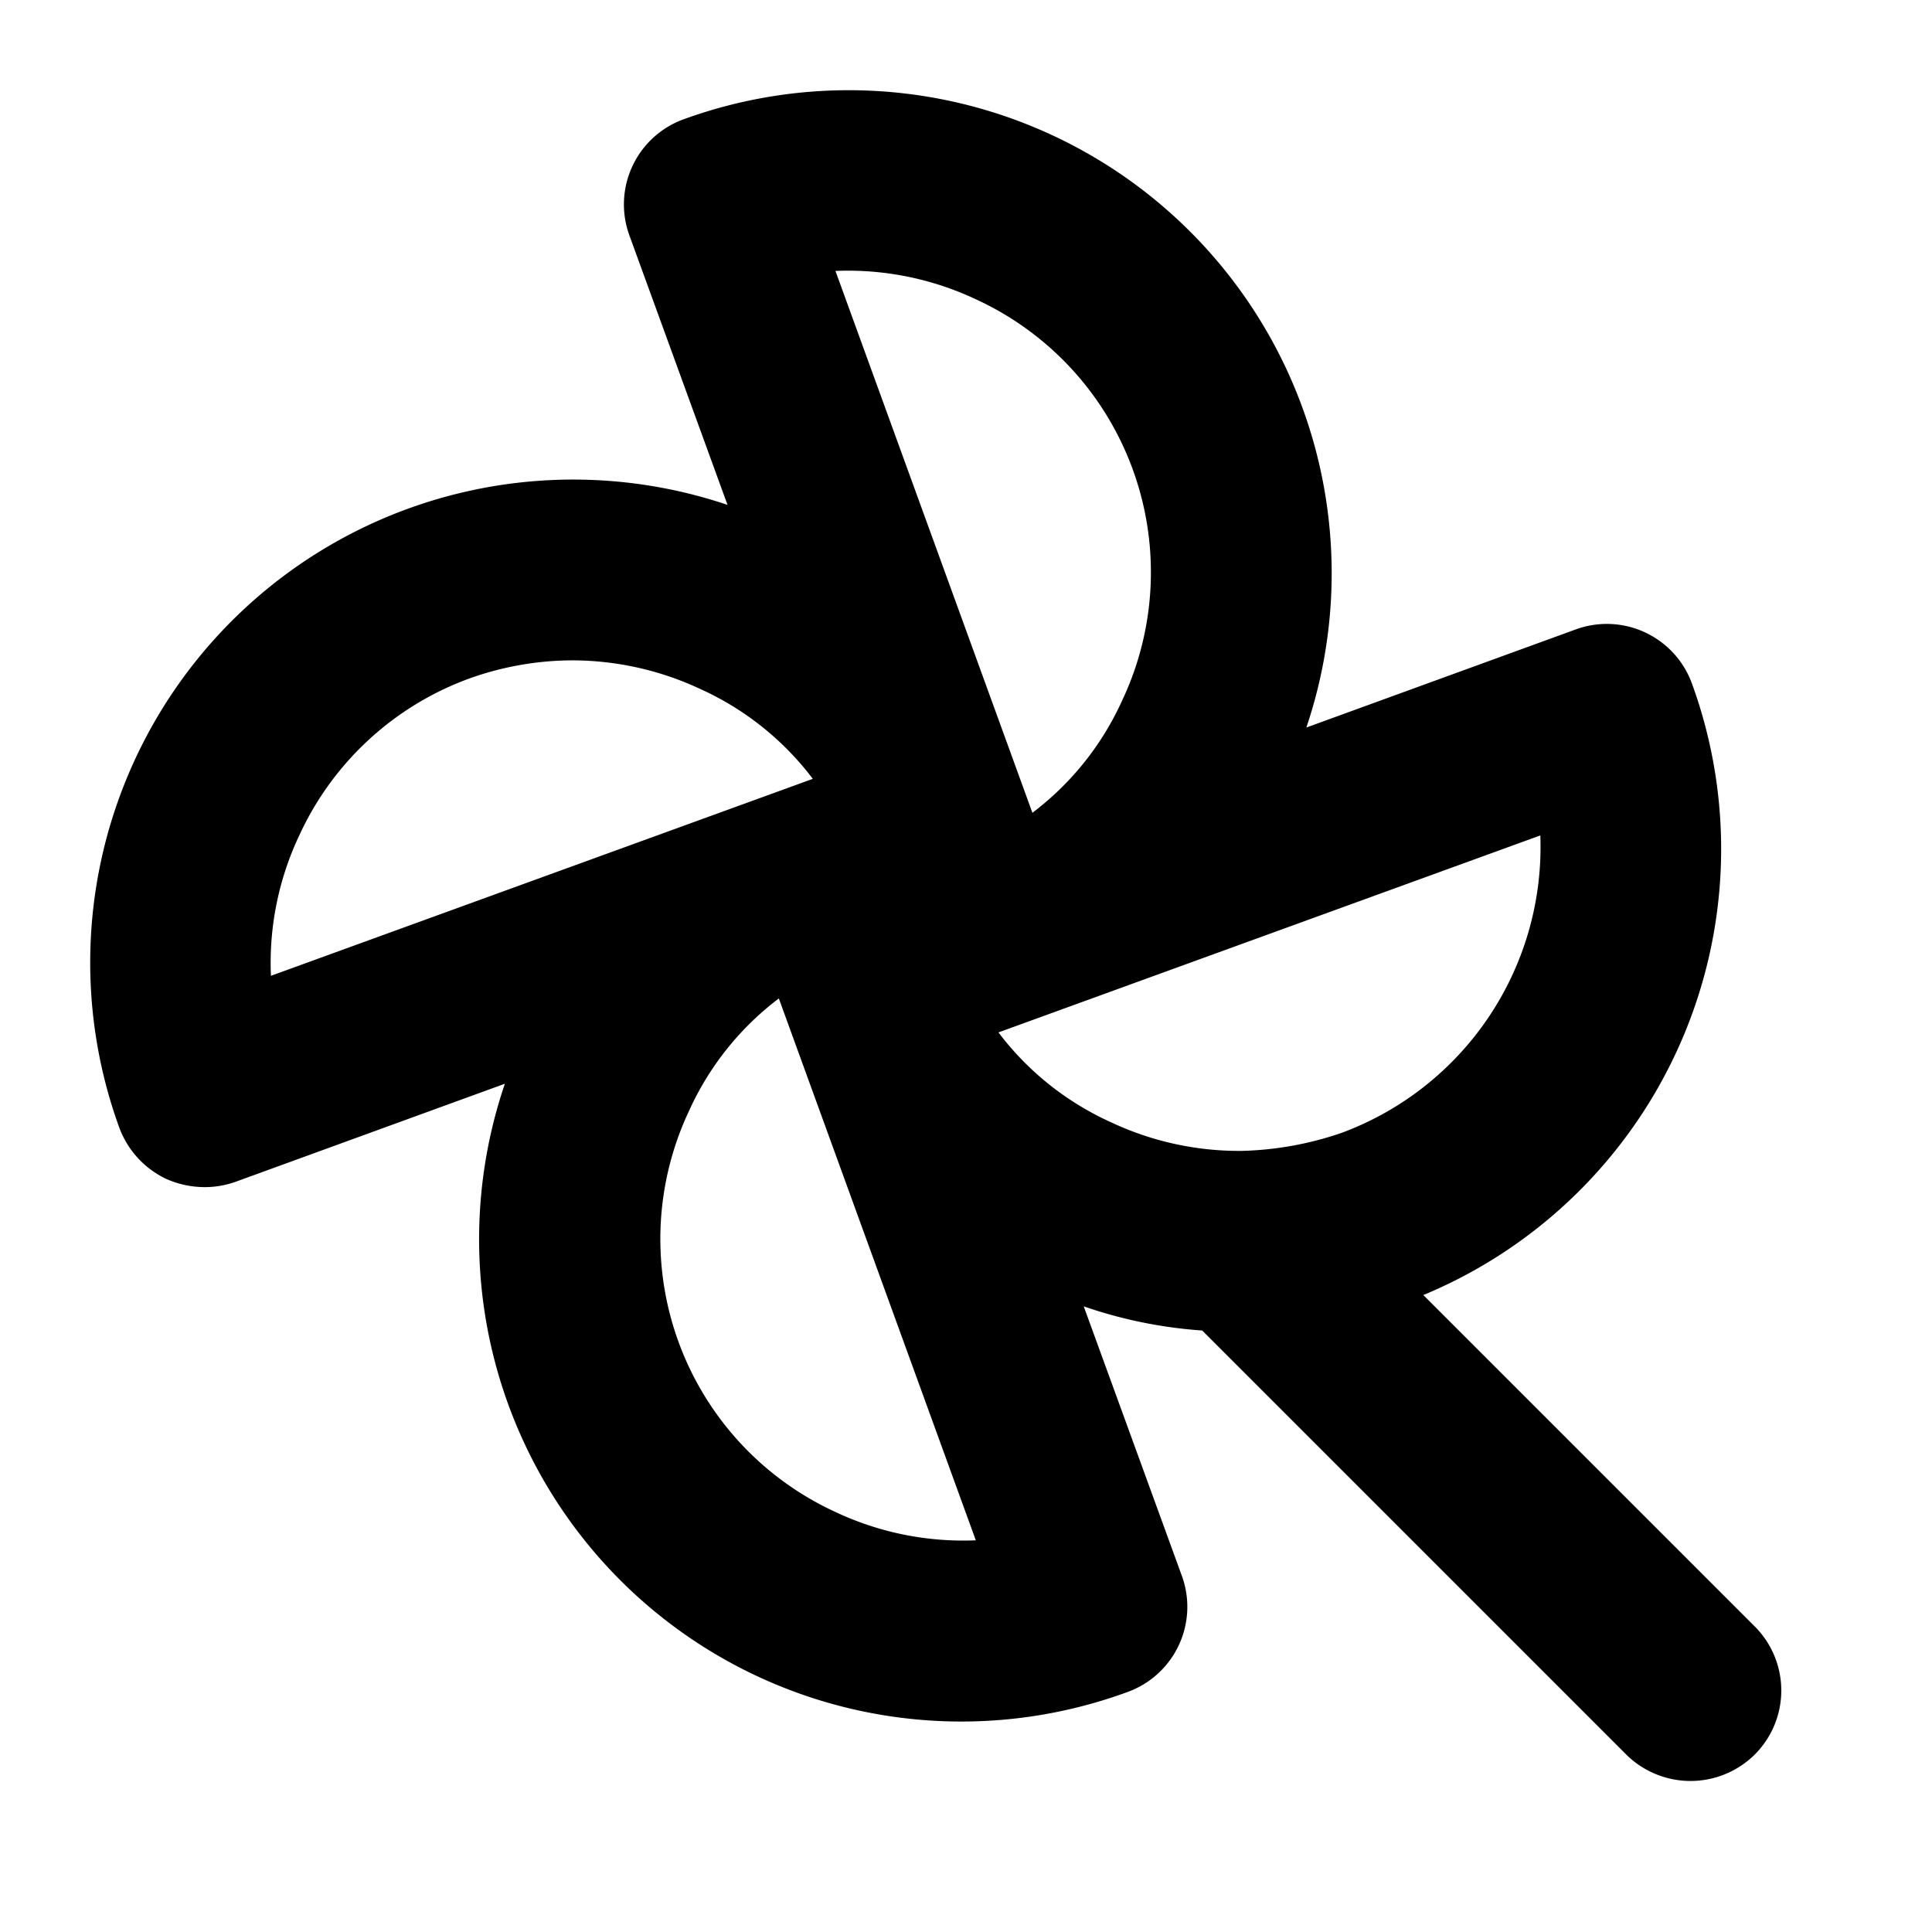 <svg xmlns="http://www.w3.org/2000/svg" viewBox="0 0 256 256" fill="currentColor"><path d="M232.5,215.5l-43.9-43.9a64,64,0,0,0,35.6-81,12,12,0,0,0-15.4-7.2l-35.7,13A64,64,0,0,0,90.6,15.8a12,12,0,0,0-7.2,15.4l13,35.7a64,64,0,0,0-80.6,82.5,12.2,12.2,0,0,0,6.2,6.8,12.6,12.6,0,0,0,5.1,1.1,12.2,12.2,0,0,0,4.1-.7l35.7-13a63.9,63.9,0,0,0,82.5,80.6,12,12,0,0,0,7.2-15.4l-13-35.7a60.9,60.9,0,0,0,15.7,3.2l56.2,56.2a12.1,12.1,0,0,0,17,0A12,12,0,0,0,232.5,215.5ZM129.4,39.7a39.8,39.8,0,0,1,19.3,53.1,38.6,38.6,0,0,1-11.9,14.9L110.7,35.9A39.8,39.8,0,0,1,129.4,39.7ZM39.7,110.6A39.8,39.8,0,0,1,62.2,89.9a40.8,40.8,0,0,1,13.7-2.4,40.1,40.1,0,0,1,16.9,3.8,38.6,38.6,0,0,1,14.9,11.9L35.9,129.3A39.5,39.5,0,0,1,39.7,110.6Zm70.9,89.7a39.8,39.8,0,0,1-19.3-53.1,38.6,38.6,0,0,1,11.9-14.9l26.1,71.8A39.8,39.8,0,0,1,110.6,200.3Zm21.7-63.5,71.8-26.1a40.4,40.4,0,0,1-26.3,39.4,43.9,43.9,0,0,1-13.3,2.4h-.1a39.9,39.9,0,0,1-17.2-3.8A38.6,38.6,0,0,1,132.3,136.8Z"/></svg>